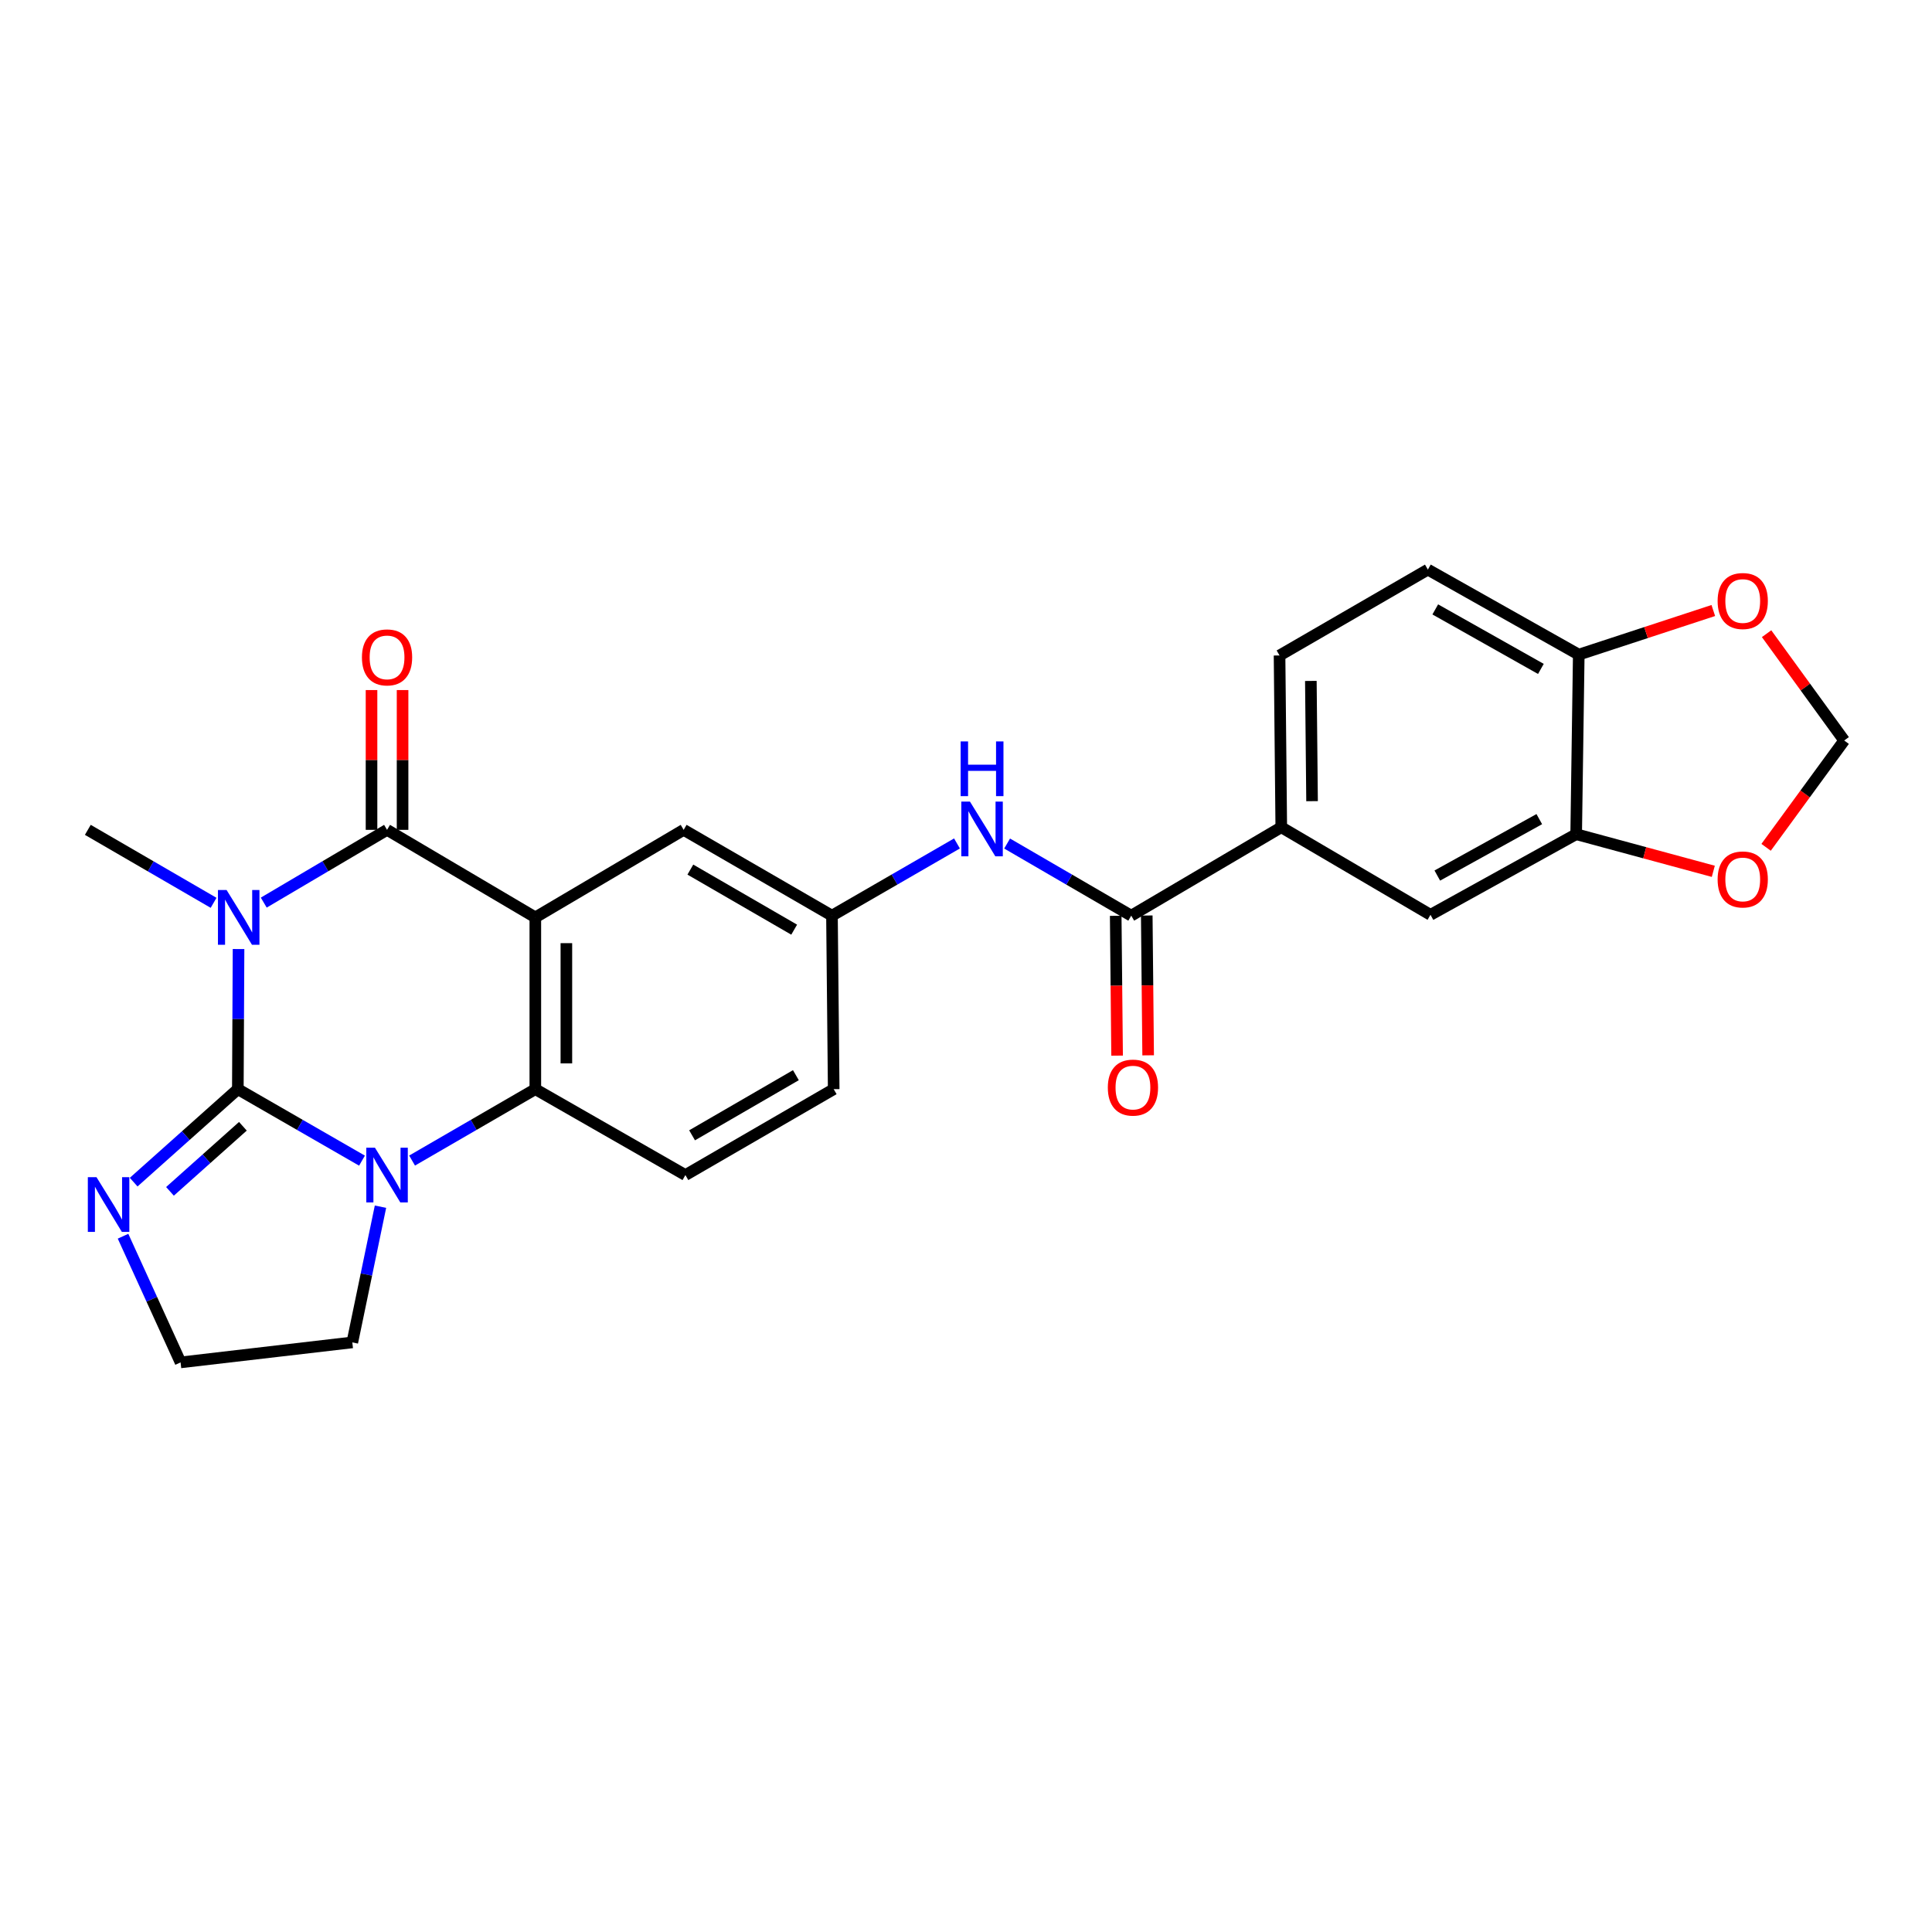 <?xml version='1.0' encoding='iso-8859-1'?>
<svg version='1.1' baseProfile='full'
              xmlns='http://www.w3.org/2000/svg'
                      xmlns:rdkit='http://www.rdkit.org/xml'
                      xmlns:xlink='http://www.w3.org/1999/xlink'
                  xml:space='preserve'
width='1000px' height='1000px' viewBox='0 0 1000 1000'>
<!-- END OF HEADER -->
<rect style='opacity:1.0;fill:#FFFFFF;stroke:none' width='1000' height='1000' x='0' y='0'> </rect>
<path class='bond-0' d='M 123.469,491.222 L 123.287,527.486' style='fill:none;fill-rule:evenodd;stroke:#0000FF;stroke-width:6px;stroke-linecap:butt;stroke-linejoin:miter;stroke-opacity:1' />
<path class='bond-0' d='M 123.287,527.486 L 123.105,563.749' style='fill:none;fill-rule:evenodd;stroke:#000000;stroke-width:6px;stroke-linecap:butt;stroke-linejoin:miter;stroke-opacity:1' />
<path class='bond-1' d='M 136.52,467.187 L 168.428,448.357' style='fill:none;fill-rule:evenodd;stroke:#0000FF;stroke-width:6px;stroke-linecap:butt;stroke-linejoin:miter;stroke-opacity:1' />
<path class='bond-1' d='M 168.428,448.357 L 200.336,429.528' style='fill:none;fill-rule:evenodd;stroke:#000000;stroke-width:6px;stroke-linecap:butt;stroke-linejoin:miter;stroke-opacity:1' />
<path class='bond-21' d='M 110.554,467.299 L 78.004,448.413' style='fill:none;fill-rule:evenodd;stroke:#0000FF;stroke-width:6px;stroke-linecap:butt;stroke-linejoin:miter;stroke-opacity:1' />
<path class='bond-21' d='M 78.004,448.413 L 45.455,429.528' style='fill:none;fill-rule:evenodd;stroke:#000000;stroke-width:6px;stroke-linecap:butt;stroke-linejoin:miter;stroke-opacity:1' />
<path class='bond-3' d='M 123.105,563.749 L 155.236,582.248' style='fill:none;fill-rule:evenodd;stroke:#000000;stroke-width:6px;stroke-linecap:butt;stroke-linejoin:miter;stroke-opacity:1' />
<path class='bond-3' d='M 155.236,582.248 L 187.368,600.746' style='fill:none;fill-rule:evenodd;stroke:#0000FF;stroke-width:6px;stroke-linecap:butt;stroke-linejoin:miter;stroke-opacity:1' />
<path class='bond-5' d='M 123.105,563.749 L 96.146,587.812' style='fill:none;fill-rule:evenodd;stroke:#000000;stroke-width:6px;stroke-linecap:butt;stroke-linejoin:miter;stroke-opacity:1' />
<path class='bond-5' d='M 96.146,587.812 L 69.186,611.875' style='fill:none;fill-rule:evenodd;stroke:#0000FF;stroke-width:6px;stroke-linecap:butt;stroke-linejoin:miter;stroke-opacity:1' />
<path class='bond-5' d='M 125.719,582.958 L 106.847,599.802' style='fill:none;fill-rule:evenodd;stroke:#000000;stroke-width:6px;stroke-linecap:butt;stroke-linejoin:miter;stroke-opacity:1' />
<path class='bond-5' d='M 106.847,599.802 L 87.976,616.646' style='fill:none;fill-rule:evenodd;stroke:#0000FF;stroke-width:6px;stroke-linecap:butt;stroke-linejoin:miter;stroke-opacity:1' />
<path class='bond-2' d='M 200.336,429.528 L 277.084,474.84' style='fill:none;fill-rule:evenodd;stroke:#000000;stroke-width:6px;stroke-linecap:butt;stroke-linejoin:miter;stroke-opacity:1' />
<path class='bond-13' d='M 208.371,429.528 L 208.371,393.352' style='fill:none;fill-rule:evenodd;stroke:#000000;stroke-width:6px;stroke-linecap:butt;stroke-linejoin:miter;stroke-opacity:1' />
<path class='bond-13' d='M 208.371,393.352 L 208.371,357.175' style='fill:none;fill-rule:evenodd;stroke:#FF0000;stroke-width:6px;stroke-linecap:butt;stroke-linejoin:miter;stroke-opacity:1' />
<path class='bond-13' d='M 192.3,429.528 L 192.3,393.352' style='fill:none;fill-rule:evenodd;stroke:#000000;stroke-width:6px;stroke-linecap:butt;stroke-linejoin:miter;stroke-opacity:1' />
<path class='bond-13' d='M 192.3,393.352 L 192.3,357.175' style='fill:none;fill-rule:evenodd;stroke:#FF0000;stroke-width:6px;stroke-linecap:butt;stroke-linejoin:miter;stroke-opacity:1' />
<path class='bond-4' d='M 277.084,474.84 L 277.084,563.749' style='fill:none;fill-rule:evenodd;stroke:#000000;stroke-width:6px;stroke-linecap:butt;stroke-linejoin:miter;stroke-opacity:1' />
<path class='bond-4' d='M 293.155,488.176 L 293.155,550.412' style='fill:none;fill-rule:evenodd;stroke:#000000;stroke-width:6px;stroke-linecap:butt;stroke-linejoin:miter;stroke-opacity:1' />
<path class='bond-10' d='M 277.084,474.84 L 353.86,429.528' style='fill:none;fill-rule:evenodd;stroke:#000000;stroke-width:6px;stroke-linecap:butt;stroke-linejoin:miter;stroke-opacity:1' />
<path class='bond-23' d='M 196.937,624.584 L 189.645,659.705' style='fill:none;fill-rule:evenodd;stroke:#0000FF;stroke-width:6px;stroke-linecap:butt;stroke-linejoin:miter;stroke-opacity:1' />
<path class='bond-23' d='M 189.645,659.705 L 182.354,694.827' style='fill:none;fill-rule:evenodd;stroke:#000000;stroke-width:6px;stroke-linecap:butt;stroke-linejoin:miter;stroke-opacity:1' />
<path class='bond-26' d='M 213.293,600.706 L 245.189,582.227' style='fill:none;fill-rule:evenodd;stroke:#0000FF;stroke-width:6px;stroke-linecap:butt;stroke-linejoin:miter;stroke-opacity:1' />
<path class='bond-26' d='M 245.189,582.227 L 277.084,563.749' style='fill:none;fill-rule:evenodd;stroke:#000000;stroke-width:6px;stroke-linecap:butt;stroke-linejoin:miter;stroke-opacity:1' />
<path class='bond-11' d='M 277.084,563.749 L 354.762,608.212' style='fill:none;fill-rule:evenodd;stroke:#000000;stroke-width:6px;stroke-linecap:butt;stroke-linejoin:miter;stroke-opacity:1' />
<path class='bond-25' d='M 63.684,639.867 L 78.574,672.521' style='fill:none;fill-rule:evenodd;stroke:#0000FF;stroke-width:6px;stroke-linecap:butt;stroke-linejoin:miter;stroke-opacity:1' />
<path class='bond-25' d='M 78.574,672.521 L 93.463,705.175' style='fill:none;fill-rule:evenodd;stroke:#000000;stroke-width:6px;stroke-linecap:butt;stroke-linejoin:miter;stroke-opacity:1' />
<path class='bond-6' d='M 585.525,473.947 L 553.405,455.279' style='fill:none;fill-rule:evenodd;stroke:#000000;stroke-width:6px;stroke-linecap:butt;stroke-linejoin:miter;stroke-opacity:1' />
<path class='bond-6' d='M 553.405,455.279 L 521.285,436.612' style='fill:none;fill-rule:evenodd;stroke:#0000FF;stroke-width:6px;stroke-linecap:butt;stroke-linejoin:miter;stroke-opacity:1' />
<path class='bond-8' d='M 585.525,473.947 L 663.185,428.18' style='fill:none;fill-rule:evenodd;stroke:#000000;stroke-width:6px;stroke-linecap:butt;stroke-linejoin:miter;stroke-opacity:1' />
<path class='bond-19' d='M 577.49,474.027 L 577.85,510.21' style='fill:none;fill-rule:evenodd;stroke:#000000;stroke-width:6px;stroke-linecap:butt;stroke-linejoin:miter;stroke-opacity:1' />
<path class='bond-19' d='M 577.85,510.21 L 578.21,546.393' style='fill:none;fill-rule:evenodd;stroke:#FF0000;stroke-width:6px;stroke-linecap:butt;stroke-linejoin:miter;stroke-opacity:1' />
<path class='bond-19' d='M 593.56,473.867 L 593.92,510.05' style='fill:none;fill-rule:evenodd;stroke:#000000;stroke-width:6px;stroke-linecap:butt;stroke-linejoin:miter;stroke-opacity:1' />
<path class='bond-19' d='M 593.92,510.05 L 594.28,546.233' style='fill:none;fill-rule:evenodd;stroke:#FF0000;stroke-width:6px;stroke-linecap:butt;stroke-linejoin:miter;stroke-opacity:1' />
<path class='bond-7' d='M 495.329,436.572 L 462.978,455.259' style='fill:none;fill-rule:evenodd;stroke:#0000FF;stroke-width:6px;stroke-linecap:butt;stroke-linejoin:miter;stroke-opacity:1' />
<path class='bond-7' d='M 462.978,455.259 L 430.626,473.947' style='fill:none;fill-rule:evenodd;stroke:#000000;stroke-width:6px;stroke-linecap:butt;stroke-linejoin:miter;stroke-opacity:1' />
<path class='bond-12' d='M 663.185,428.18 L 740.415,473.509' style='fill:none;fill-rule:evenodd;stroke:#000000;stroke-width:6px;stroke-linecap:butt;stroke-linejoin:miter;stroke-opacity:1' />
<path class='bond-20' d='M 663.185,428.18 L 662.292,339.271' style='fill:none;fill-rule:evenodd;stroke:#000000;stroke-width:6px;stroke-linecap:butt;stroke-linejoin:miter;stroke-opacity:1' />
<path class='bond-20' d='M 679.121,414.682 L 678.496,352.446' style='fill:none;fill-rule:evenodd;stroke:#000000;stroke-width:6px;stroke-linecap:butt;stroke-linejoin:miter;stroke-opacity:1' />
<path class='bond-9' d='M 815.825,431.778 L 740.415,473.509' style='fill:none;fill-rule:evenodd;stroke:#000000;stroke-width:6px;stroke-linecap:butt;stroke-linejoin:miter;stroke-opacity:1' />
<path class='bond-9' d='M 796.732,423.976 L 743.945,453.188' style='fill:none;fill-rule:evenodd;stroke:#000000;stroke-width:6px;stroke-linecap:butt;stroke-linejoin:miter;stroke-opacity:1' />
<path class='bond-15' d='M 815.825,431.778 L 851.315,441.386' style='fill:none;fill-rule:evenodd;stroke:#000000;stroke-width:6px;stroke-linecap:butt;stroke-linejoin:miter;stroke-opacity:1' />
<path class='bond-15' d='M 851.315,441.386 L 886.805,450.993' style='fill:none;fill-rule:evenodd;stroke:#FF0000;stroke-width:6px;stroke-linecap:butt;stroke-linejoin:miter;stroke-opacity:1' />
<path class='bond-29' d='M 815.825,431.778 L 817.164,338.833' style='fill:none;fill-rule:evenodd;stroke:#000000;stroke-width:6px;stroke-linecap:butt;stroke-linejoin:miter;stroke-opacity:1' />
<path class='bond-16' d='M 353.86,429.528 L 430.626,473.947' style='fill:none;fill-rule:evenodd;stroke:#000000;stroke-width:6px;stroke-linecap:butt;stroke-linejoin:miter;stroke-opacity:1' />
<path class='bond-16' d='M 357.326,450.101 L 411.062,481.194' style='fill:none;fill-rule:evenodd;stroke:#000000;stroke-width:6px;stroke-linecap:butt;stroke-linejoin:miter;stroke-opacity:1' />
<path class='bond-28' d='M 354.762,608.212 L 431.519,563.749' style='fill:none;fill-rule:evenodd;stroke:#000000;stroke-width:6px;stroke-linecap:butt;stroke-linejoin:miter;stroke-opacity:1' />
<path class='bond-28' d='M 358.22,587.636 L 411.95,556.512' style='fill:none;fill-rule:evenodd;stroke:#000000;stroke-width:6px;stroke-linecap:butt;stroke-linejoin:miter;stroke-opacity:1' />
<path class='bond-14' d='M 817.164,338.833 L 739.067,294.825' style='fill:none;fill-rule:evenodd;stroke:#000000;stroke-width:6px;stroke-linecap:butt;stroke-linejoin:miter;stroke-opacity:1' />
<path class='bond-14' d='M 797.56,346.233 L 742.892,315.427' style='fill:none;fill-rule:evenodd;stroke:#000000;stroke-width:6px;stroke-linecap:butt;stroke-linejoin:miter;stroke-opacity:1' />
<path class='bond-17' d='M 817.164,338.833 L 851.984,327.416' style='fill:none;fill-rule:evenodd;stroke:#000000;stroke-width:6px;stroke-linecap:butt;stroke-linejoin:miter;stroke-opacity:1' />
<path class='bond-17' d='M 851.984,327.416 L 886.804,315.998' style='fill:none;fill-rule:evenodd;stroke:#FF0000;stroke-width:6px;stroke-linecap:butt;stroke-linejoin:miter;stroke-opacity:1' />
<path class='bond-18' d='M 914.13,438.572 L 934.338,410.926' style='fill:none;fill-rule:evenodd;stroke:#FF0000;stroke-width:6px;stroke-linecap:butt;stroke-linejoin:miter;stroke-opacity:1' />
<path class='bond-18' d='M 934.338,410.926 L 954.545,383.279' style='fill:none;fill-rule:evenodd;stroke:#000000;stroke-width:6px;stroke-linecap:butt;stroke-linejoin:miter;stroke-opacity:1' />
<path class='bond-24' d='M 430.626,473.947 L 431.519,563.749' style='fill:none;fill-rule:evenodd;stroke:#000000;stroke-width:6px;stroke-linecap:butt;stroke-linejoin:miter;stroke-opacity:1' />
<path class='bond-30' d='M 914.383,327.997 L 934.464,355.638' style='fill:none;fill-rule:evenodd;stroke:#FF0000;stroke-width:6px;stroke-linecap:butt;stroke-linejoin:miter;stroke-opacity:1' />
<path class='bond-30' d='M 934.464,355.638 L 954.545,383.279' style='fill:none;fill-rule:evenodd;stroke:#000000;stroke-width:6px;stroke-linecap:butt;stroke-linejoin:miter;stroke-opacity:1' />
<path class='bond-22' d='M 662.292,339.271 L 739.067,294.825' style='fill:none;fill-rule:evenodd;stroke:#000000;stroke-width:6px;stroke-linecap:butt;stroke-linejoin:miter;stroke-opacity:1' />
<path class='bond-27' d='M 182.354,694.827 L 93.463,705.175' style='fill:none;fill-rule:evenodd;stroke:#000000;stroke-width:6px;stroke-linecap:butt;stroke-linejoin:miter;stroke-opacity:1' />
<path  class='atom-0' d='M 117.291 460.68
L 126.571 475.68
Q 127.491 477.16, 128.971 479.84
Q 130.451 482.52, 130.531 482.68
L 130.531 460.68
L 134.291 460.68
L 134.291 489
L 130.411 489
L 120.451 472.6
Q 119.291 470.68, 118.051 468.48
Q 116.851 466.28, 116.491 465.6
L 116.491 489
L 112.811 489
L 112.811 460.68
L 117.291 460.68
' fill='#0000FF'/>
<path  class='atom-4' d='M 194.076 594.052
L 203.356 609.052
Q 204.276 610.532, 205.756 613.212
Q 207.236 615.892, 207.316 616.052
L 207.316 594.052
L 211.076 594.052
L 211.076 622.372
L 207.196 622.372
L 197.236 605.972
Q 196.076 604.052, 194.836 601.852
Q 193.636 599.652, 193.276 598.972
L 193.276 622.372
L 189.596 622.372
L 189.596 594.052
L 194.076 594.052
' fill='#0000FF'/>
<path  class='atom-6' d='M 49.944 609.302
L 59.224 624.302
Q 60.144 625.782, 61.624 628.462
Q 63.104 631.142, 63.184 631.302
L 63.184 609.302
L 66.944 609.302
L 66.944 637.622
L 63.064 637.622
L 53.104 621.222
Q 51.944 619.302, 50.704 617.102
Q 49.504 614.902, 49.144 614.222
L 49.144 637.622
L 45.464 637.622
L 45.464 609.302
L 49.944 609.302
' fill='#0000FF'/>
<path  class='atom-8' d='M 502.052 414.913
L 511.332 429.913
Q 512.252 431.393, 513.732 434.073
Q 515.212 436.753, 515.292 436.913
L 515.292 414.913
L 519.052 414.913
L 519.052 443.233
L 515.172 443.233
L 505.212 426.833
Q 504.052 424.913, 502.812 422.713
Q 501.612 420.513, 501.252 419.833
L 501.252 443.233
L 497.572 443.233
L 497.572 414.913
L 502.052 414.913
' fill='#0000FF'/>
<path  class='atom-8' d='M 497.232 383.761
L 501.072 383.761
L 501.072 395.801
L 515.552 395.801
L 515.552 383.761
L 519.392 383.761
L 519.392 412.081
L 515.552 412.081
L 515.552 399.001
L 501.072 399.001
L 501.072 412.081
L 497.232 412.081
L 497.232 383.761
' fill='#0000FF'/>
<path  class='atom-14' d='M 187.336 340.261
Q 187.336 333.461, 190.696 329.661
Q 194.056 325.861, 200.336 325.861
Q 206.616 325.861, 209.976 329.661
Q 213.336 333.461, 213.336 340.261
Q 213.336 347.141, 209.936 351.061
Q 206.536 354.941, 200.336 354.941
Q 194.096 354.941, 190.696 351.061
Q 187.336 347.181, 187.336 340.261
M 200.336 351.741
Q 204.656 351.741, 206.976 348.861
Q 209.336 345.941, 209.336 340.261
Q 209.336 334.701, 206.976 331.901
Q 204.656 329.061, 200.336 329.061
Q 196.016 329.061, 193.656 331.861
Q 191.336 334.661, 191.336 340.261
Q 191.336 345.981, 193.656 348.861
Q 196.016 351.741, 200.336 351.741
' fill='#FF0000'/>
<path  class='atom-16' d='M 889.037 455.197
Q 889.037 448.397, 892.397 444.597
Q 895.757 440.797, 902.037 440.797
Q 908.317 440.797, 911.677 444.597
Q 915.037 448.397, 915.037 455.197
Q 915.037 462.077, 911.637 465.997
Q 908.237 469.877, 902.037 469.877
Q 895.797 469.877, 892.397 465.997
Q 889.037 462.117, 889.037 455.197
M 902.037 466.677
Q 906.357 466.677, 908.677 463.797
Q 911.037 460.877, 911.037 455.197
Q 911.037 449.637, 908.677 446.837
Q 906.357 443.997, 902.037 443.997
Q 897.717 443.997, 895.357 446.797
Q 893.037 449.597, 893.037 455.197
Q 893.037 460.917, 895.357 463.797
Q 897.717 466.677, 902.037 466.677
' fill='#FF0000'/>
<path  class='atom-18' d='M 889.037 311.083
Q 889.037 304.283, 892.397 300.483
Q 895.757 296.683, 902.037 296.683
Q 908.317 296.683, 911.677 300.483
Q 915.037 304.283, 915.037 311.083
Q 915.037 317.963, 911.637 321.883
Q 908.237 325.763, 902.037 325.763
Q 895.797 325.763, 892.397 321.883
Q 889.037 318.003, 889.037 311.083
M 902.037 322.563
Q 906.357 322.563, 908.677 319.683
Q 911.037 316.763, 911.037 311.083
Q 911.037 305.523, 908.677 302.723
Q 906.357 299.883, 902.037 299.883
Q 897.717 299.883, 895.357 302.683
Q 893.037 305.483, 893.037 311.083
Q 893.037 316.803, 895.357 319.683
Q 897.717 322.563, 902.037 322.563
' fill='#FF0000'/>
<path  class='atom-20' d='M 573.409 562.936
Q 573.409 556.136, 576.769 552.336
Q 580.129 548.536, 586.409 548.536
Q 592.689 548.536, 596.049 552.336
Q 599.409 556.136, 599.409 562.936
Q 599.409 569.816, 596.009 573.736
Q 592.609 577.616, 586.409 577.616
Q 580.169 577.616, 576.769 573.736
Q 573.409 569.856, 573.409 562.936
M 586.409 574.416
Q 590.729 574.416, 593.049 571.536
Q 595.409 568.616, 595.409 562.936
Q 595.409 557.376, 593.049 554.576
Q 590.729 551.736, 586.409 551.736
Q 582.089 551.736, 579.729 554.536
Q 577.409 557.336, 577.409 562.936
Q 577.409 568.656, 579.729 571.536
Q 582.089 574.416, 586.409 574.416
' fill='#FF0000'/>
</svg>
